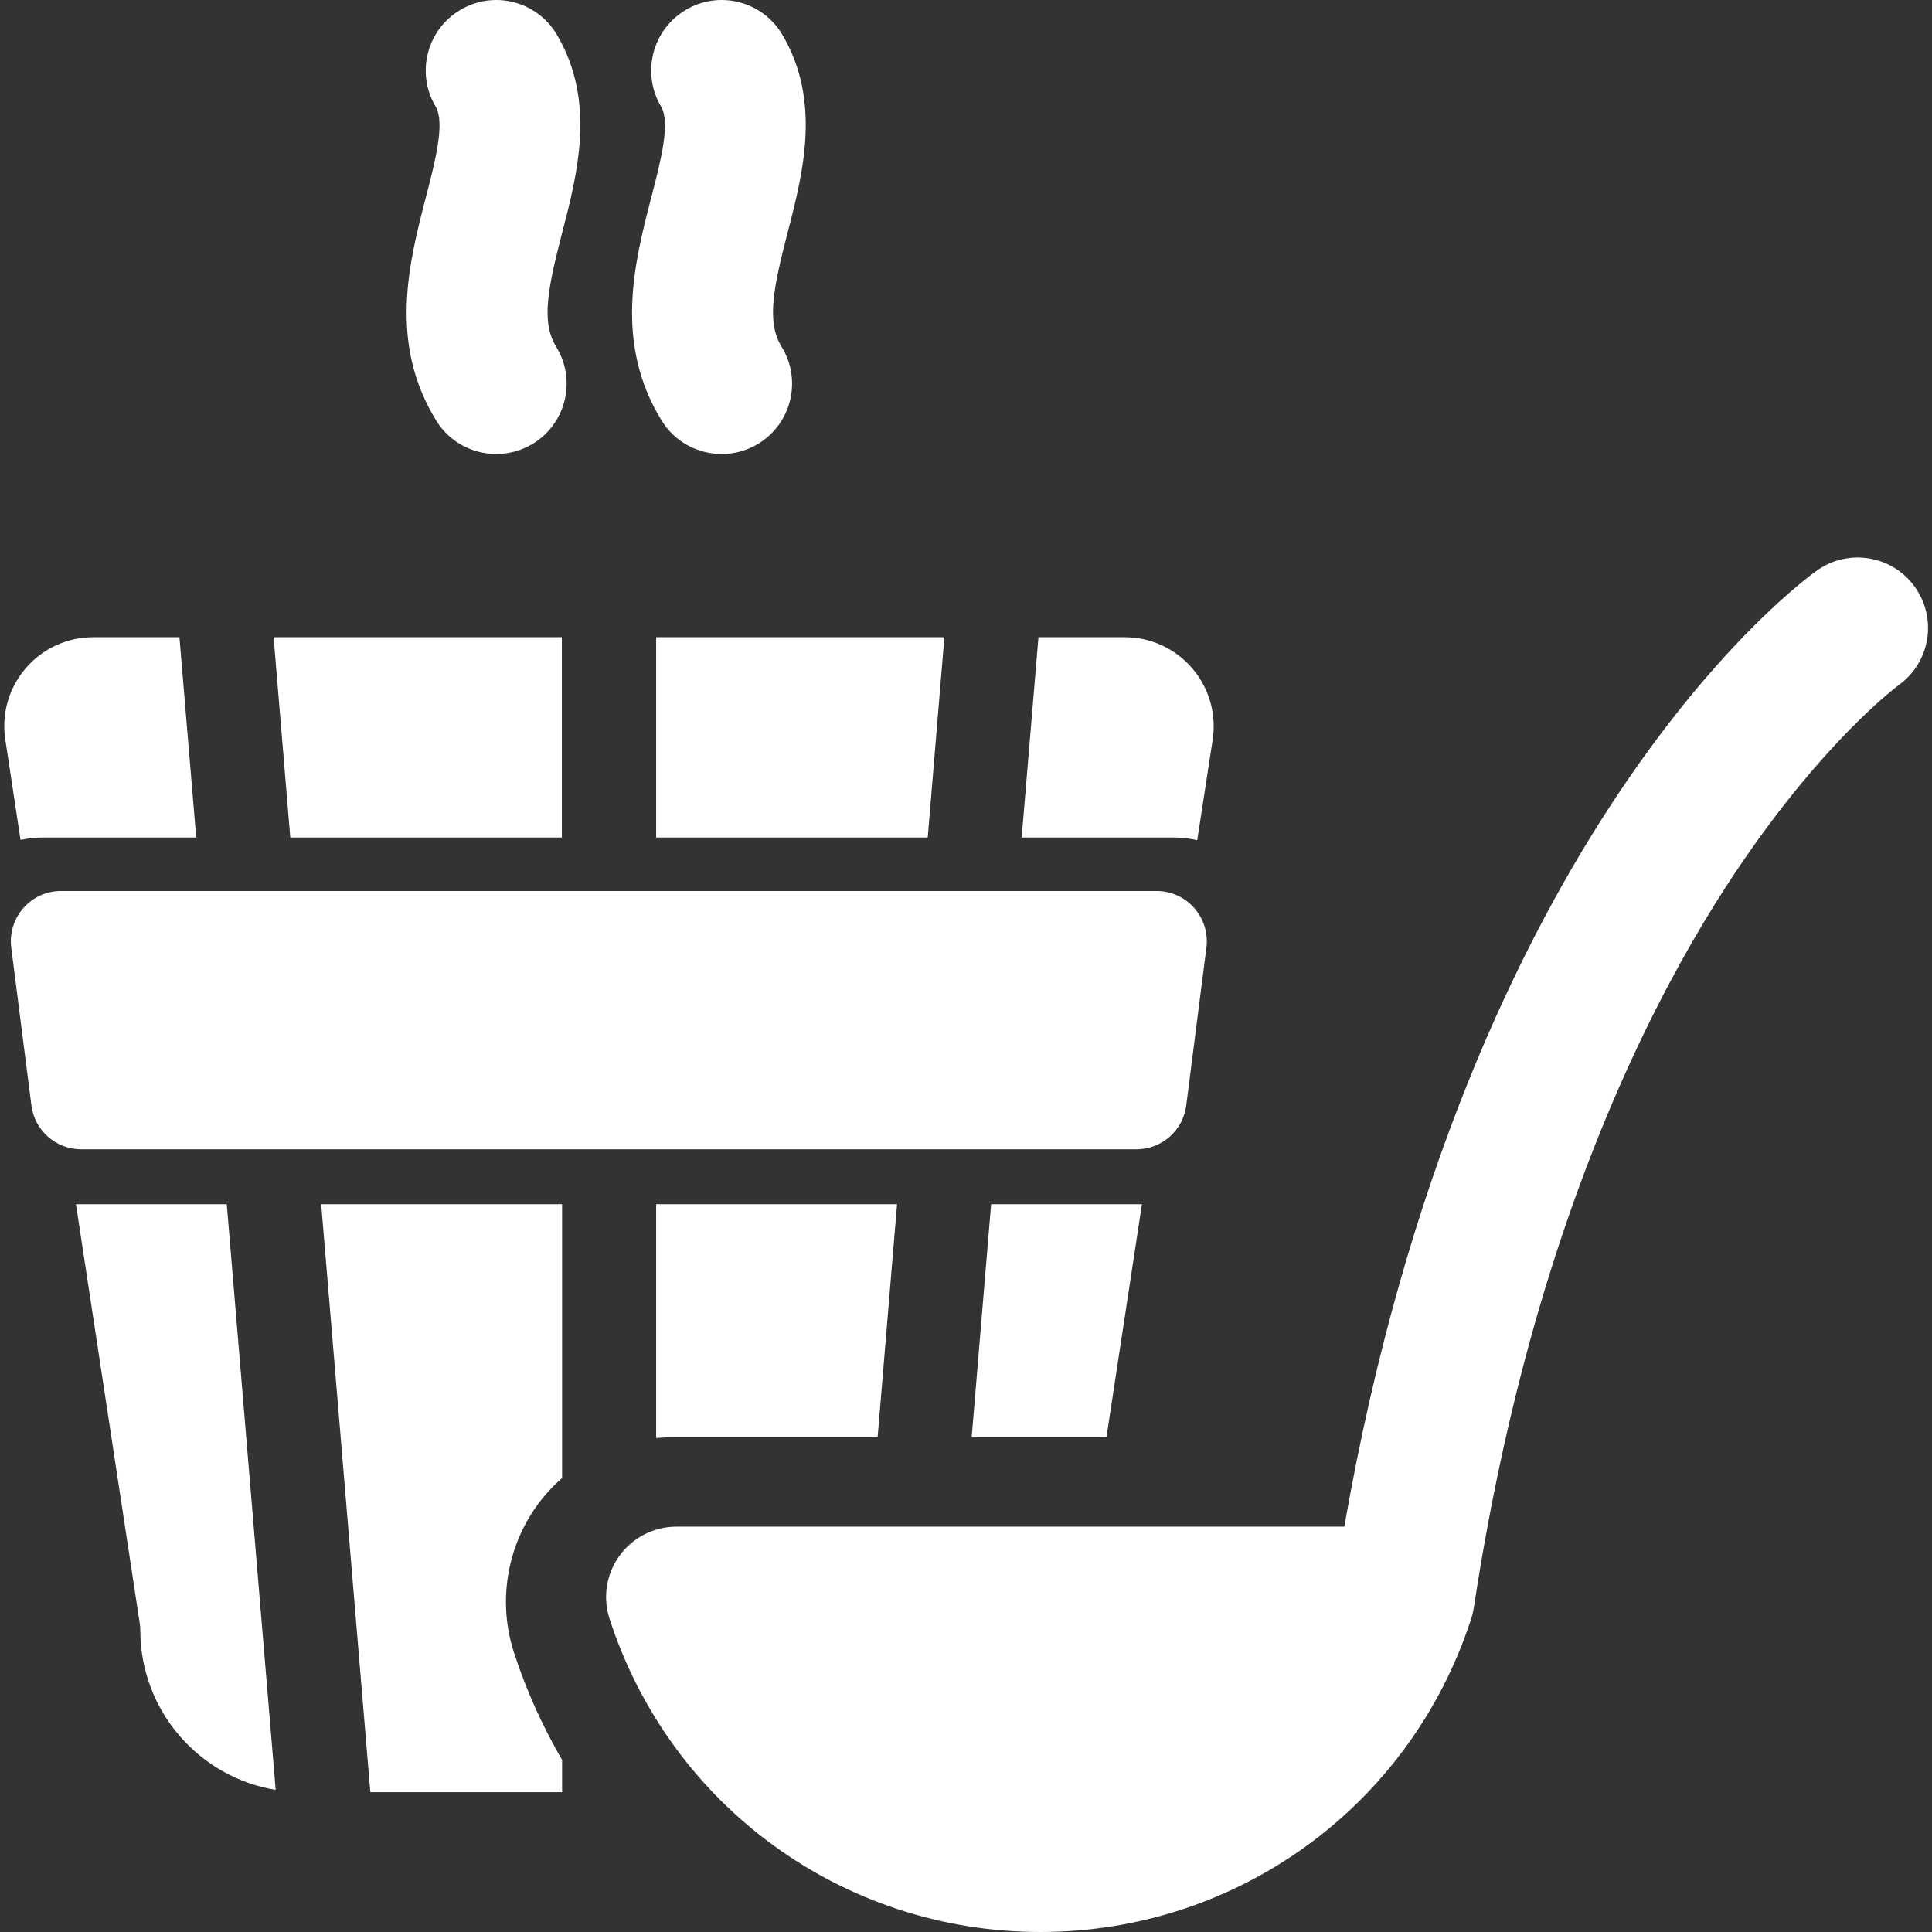 <?xml version="1.0" encoding="UTF-8"?> <svg xmlns="http://www.w3.org/2000/svg" width="16" height="16" viewBox="0 0 16 16" fill="none"><rect x="0" y="0" width="16" height="16" fill="#333333" stroke="none"/><g clip-path="url(#clip0_278_1776)"><path d="M3.613 3.484C3.723 3.662 3.914 3.76 4.11 3.76C4.214 3.76 4.32 3.732 4.416 3.673C4.69 3.504 4.775 3.144 4.605 2.87C4.478 2.664 4.54 2.376 4.656 1.925C4.782 1.44 4.938 0.837 4.611 0.286C4.447 0.009 4.089 -0.083 3.812 0.082C3.535 0.246 3.443 0.604 3.607 0.881C3.687 1.015 3.606 1.329 3.527 1.633C3.388 2.17 3.215 2.84 3.613 3.484Z" fill="white"></path><path d="M5.48 3.484C5.59 3.662 5.781 3.76 5.977 3.76C6.081 3.76 6.187 3.732 6.283 3.673C6.557 3.504 6.642 3.144 6.472 2.87C6.345 2.664 6.407 2.376 6.523 1.925C6.649 1.44 6.805 0.837 6.478 0.286C6.314 0.009 5.956 -0.083 5.679 0.082C5.402 0.246 5.31 0.604 5.474 0.881C5.554 1.015 5.473 1.329 5.394 1.633C5.255 2.17 5.082 2.839 5.48 3.484Z" fill="white"></path><path d="M0.629 9.973L1.157 13.442C1.16 13.462 1.162 13.481 1.162 13.501C1.162 14.166 1.648 14.719 2.283 14.823L1.878 9.973H0.629Z" fill="white"></path><path d="M3.067 14.842H4.655V14.575C4.493 14.297 4.358 13.999 4.256 13.684C4.122 13.271 4.195 12.815 4.45 12.464C4.51 12.381 4.58 12.306 4.655 12.24V9.973H2.66L3.067 14.842Z" fill="white"></path><path d="M5.551 11.903H7.268L7.429 9.973H5.434V11.909C5.473 11.906 5.512 11.903 5.551 11.903Z" fill="white"></path><path d="M8.047 11.903H9.163L9.457 9.973H8.208L8.047 11.903Z" fill="white"></path><path d="M9.915 6.958L10.043 6.125C10.075 5.912 10.013 5.697 9.873 5.534C9.733 5.371 9.529 5.277 9.314 5.277H8.6L8.461 6.936H9.722C9.787 6.936 9.852 6.944 9.915 6.958Z" fill="white"></path><path d="M0.356 6.936H1.625L1.486 5.277H0.772C0.557 5.277 0.353 5.371 0.213 5.534C0.073 5.697 0.011 5.912 0.044 6.125L0.17 6.956C0.231 6.943 0.293 6.936 0.356 6.936Z" fill="white"></path><path d="M4.653 6.936V5.277H2.266L2.404 6.936H4.653Z" fill="white"></path><path d="M5.434 6.936H7.683L7.821 5.277H5.434V6.936Z" fill="white"></path><path d="M15.86 4.863C15.674 4.6 15.31 4.538 15.047 4.725C14.926 4.81 12.146 6.84 11.133 12.643H5.603C5.416 12.643 5.241 12.732 5.131 12.883C5.021 13.034 4.99 13.229 5.048 13.406C5.55 14.958 6.984 16 8.616 16C10.242 16 11.672 14.964 12.179 13.42C12.192 13.383 12.201 13.345 12.207 13.305C12.347 12.384 12.534 11.564 12.746 10.838C13.215 9.236 13.808 8.094 14.293 7.344C14.388 7.198 14.481 7.062 14.572 6.936C15.209 6.054 15.718 5.679 15.721 5.676C15.984 5.49 16.046 5.126 15.86 4.863Z" fill="white"></path><path d="M9.412 9.518C9.621 9.518 9.798 9.362 9.824 9.154L9.991 7.847C10.022 7.599 9.829 7.379 9.578 7.379H0.505C0.255 7.379 0.062 7.599 0.093 7.847L0.26 9.154C0.286 9.362 0.463 9.518 0.672 9.518H9.412Z" fill="white"></path></g><defs><clipPath id="clip0_278_1776"><rect width="16" height="16" fill="white"></rect></clipPath></defs></svg> 